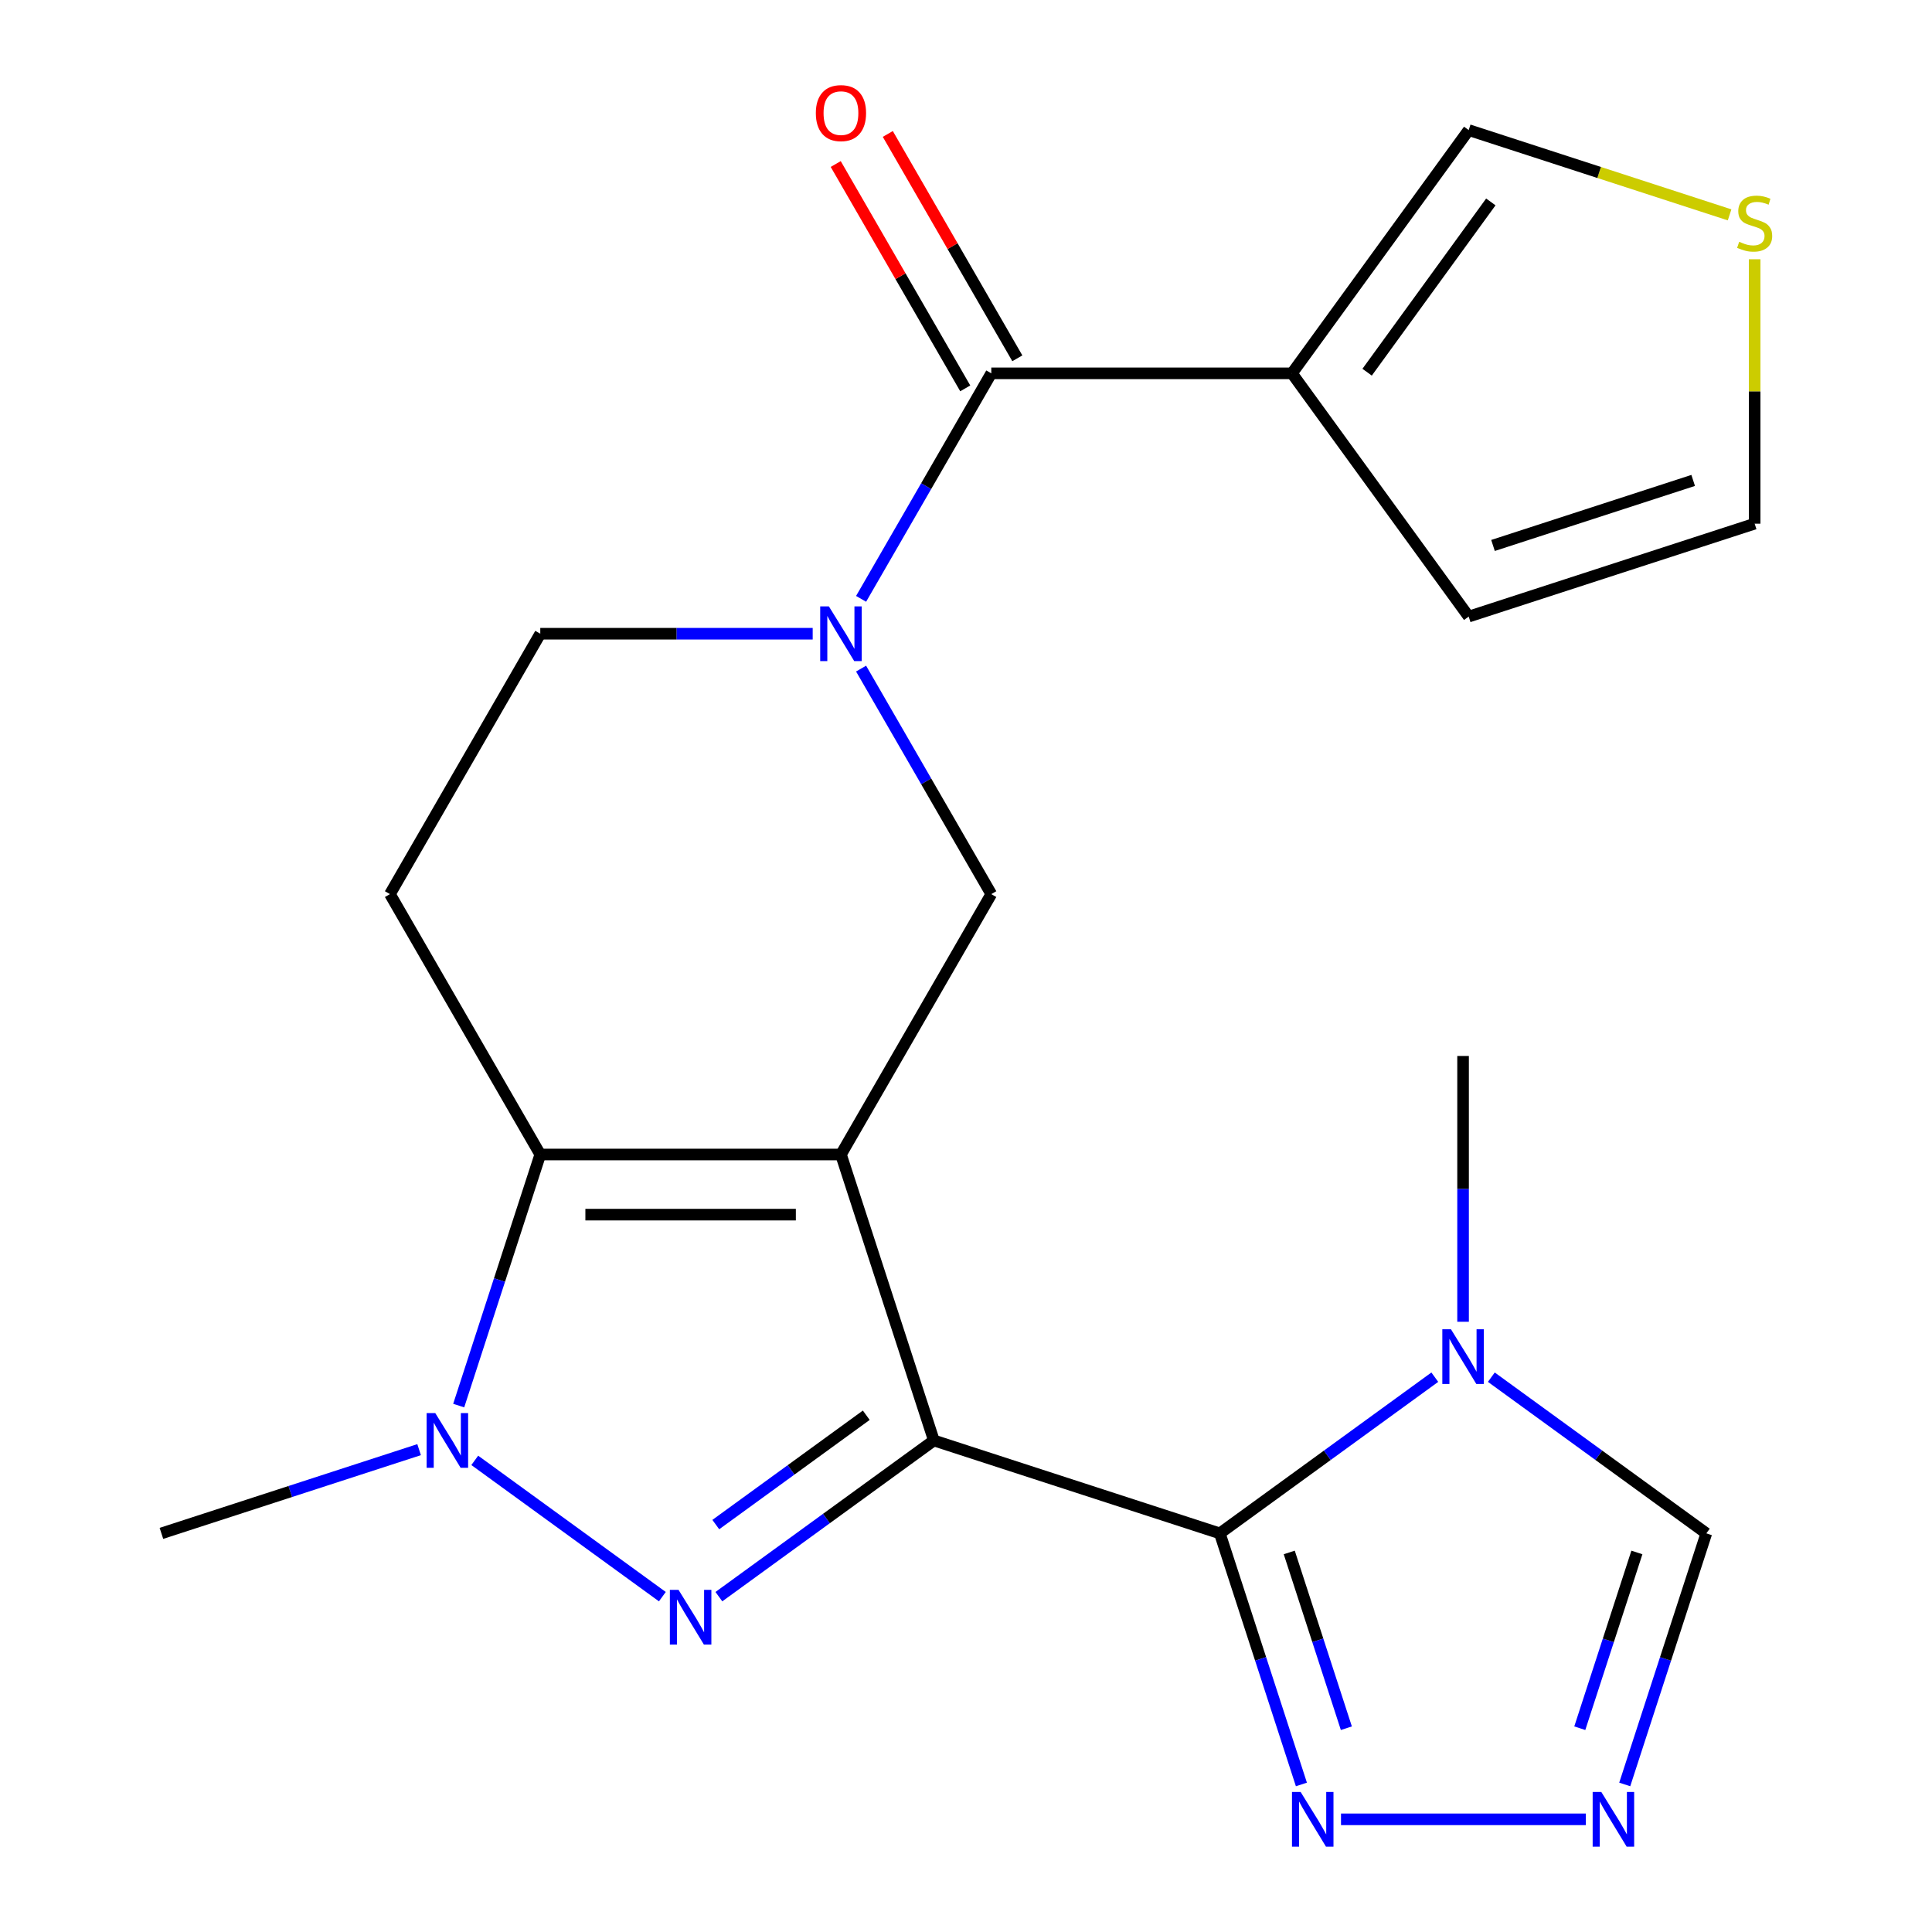 <?xml version='1.0' encoding='iso-8859-1'?>
<svg version='1.1' baseProfile='full'
              xmlns='http://www.w3.org/2000/svg'
                      xmlns:rdkit='http://www.rdkit.org/xml'
                      xmlns:xlink='http://www.w3.org/1999/xlink'
                  xml:space='preserve'
width='1000px' height='1000px' viewBox='0 0 1000 1000'>
<!-- END OF HEADER -->
<rect style='opacity:1.0;fill:#FFFFFF;stroke:none' width='1000' height='1000' x='0' y='0'> </rect>
<path class='bond-0' d='M 483.369,745.581 L 435.277,597.571' style='fill:none;fill-rule:evenodd;stroke:#000000;stroke-width:6px;stroke-linecap:butt;stroke-linejoin:miter;stroke-opacity:1' />
<path class='bond-1' d='M 483.369,745.581 L 427.731,786.004' style='fill:none;fill-rule:evenodd;stroke:#000000;stroke-width:6px;stroke-linecap:butt;stroke-linejoin:miter;stroke-opacity:1' />
<path class='bond-1' d='M 427.731,786.004 L 372.094,826.427' style='fill:none;fill-rule:evenodd;stroke:#0000FF;stroke-width:6px;stroke-linecap:butt;stroke-linejoin:miter;stroke-opacity:1' />
<path class='bond-1' d='M 448.382,732.527 L 409.436,760.823' style='fill:none;fill-rule:evenodd;stroke:#000000;stroke-width:6px;stroke-linecap:butt;stroke-linejoin:miter;stroke-opacity:1' />
<path class='bond-1' d='M 409.436,760.823 L 370.49,789.119' style='fill:none;fill-rule:evenodd;stroke:#0000FF;stroke-width:6px;stroke-linecap:butt;stroke-linejoin:miter;stroke-opacity:1' />
<path class='bond-2' d='M 483.369,745.581 L 631.379,793.673' style='fill:none;fill-rule:evenodd;stroke:#000000;stroke-width:6px;stroke-linecap:butt;stroke-linejoin:miter;stroke-opacity:1' />
<path class='bond-3' d='M 435.277,597.571 L 279.65,597.571' style='fill:none;fill-rule:evenodd;stroke:#000000;stroke-width:6px;stroke-linecap:butt;stroke-linejoin:miter;stroke-opacity:1' />
<path class='bond-3' d='M 411.933,628.696 L 302.994,628.696' style='fill:none;fill-rule:evenodd;stroke:#000000;stroke-width:6px;stroke-linecap:butt;stroke-linejoin:miter;stroke-opacity:1' />
<path class='bond-4' d='M 435.277,597.571 L 513.091,462.794' style='fill:none;fill-rule:evenodd;stroke:#000000;stroke-width:6px;stroke-linecap:butt;stroke-linejoin:miter;stroke-opacity:1' />
<path class='bond-5' d='M 342.833,826.427 L 245.737,755.882' style='fill:none;fill-rule:evenodd;stroke:#0000FF;stroke-width:6px;stroke-linecap:butt;stroke-linejoin:miter;stroke-opacity:1' />
<path class='bond-6' d='M 631.379,793.673 L 687.016,753.25' style='fill:none;fill-rule:evenodd;stroke:#000000;stroke-width:6px;stroke-linecap:butt;stroke-linejoin:miter;stroke-opacity:1' />
<path class='bond-6' d='M 687.016,753.25 L 742.653,712.827' style='fill:none;fill-rule:evenodd;stroke:#0000FF;stroke-width:6px;stroke-linecap:butt;stroke-linejoin:miter;stroke-opacity:1' />
<path class='bond-7' d='M 631.379,793.673 L 652.492,858.652' style='fill:none;fill-rule:evenodd;stroke:#000000;stroke-width:6px;stroke-linecap:butt;stroke-linejoin:miter;stroke-opacity:1' />
<path class='bond-7' d='M 652.492,858.652 L 673.605,923.632' style='fill:none;fill-rule:evenodd;stroke:#0000FF;stroke-width:6px;stroke-linecap:butt;stroke-linejoin:miter;stroke-opacity:1' />
<path class='bond-7' d='M 667.315,803.548 L 682.094,849.034' style='fill:none;fill-rule:evenodd;stroke:#000000;stroke-width:6px;stroke-linecap:butt;stroke-linejoin:miter;stroke-opacity:1' />
<path class='bond-7' d='M 682.094,849.034 L 696.873,894.52' style='fill:none;fill-rule:evenodd;stroke:#0000FF;stroke-width:6px;stroke-linecap:butt;stroke-linejoin:miter;stroke-opacity:1' />
<path class='bond-8' d='M 279.65,597.571 L 201.836,462.794' style='fill:none;fill-rule:evenodd;stroke:#000000;stroke-width:6px;stroke-linecap:butt;stroke-linejoin:miter;stroke-opacity:1' />
<path class='bond-9' d='M 279.65,597.571 L 258.537,662.551' style='fill:none;fill-rule:evenodd;stroke:#000000;stroke-width:6px;stroke-linecap:butt;stroke-linejoin:miter;stroke-opacity:1' />
<path class='bond-9' d='M 258.537,662.551 L 237.424,727.53' style='fill:none;fill-rule:evenodd;stroke:#0000FF;stroke-width:6px;stroke-linecap:butt;stroke-linejoin:miter;stroke-opacity:1' />
<path class='bond-10' d='M 216.928,750.335 L 150.238,772.004' style='fill:none;fill-rule:evenodd;stroke:#0000FF;stroke-width:6px;stroke-linecap:butt;stroke-linejoin:miter;stroke-opacity:1' />
<path class='bond-10' d='M 150.238,772.004 L 83.548,793.673' style='fill:none;fill-rule:evenodd;stroke:#000000;stroke-width:6px;stroke-linecap:butt;stroke-linejoin:miter;stroke-opacity:1' />
<path class='bond-11' d='M 445.699,346.067 L 479.395,404.431' style='fill:none;fill-rule:evenodd;stroke:#0000FF;stroke-width:6px;stroke-linecap:butt;stroke-linejoin:miter;stroke-opacity:1' />
<path class='bond-11' d='M 479.395,404.431 L 513.091,462.794' style='fill:none;fill-rule:evenodd;stroke:#000000;stroke-width:6px;stroke-linecap:butt;stroke-linejoin:miter;stroke-opacity:1' />
<path class='bond-12' d='M 445.699,309.966 L 479.395,251.603' style='fill:none;fill-rule:evenodd;stroke:#0000FF;stroke-width:6px;stroke-linecap:butt;stroke-linejoin:miter;stroke-opacity:1' />
<path class='bond-12' d='M 479.395,251.603 L 513.091,193.24' style='fill:none;fill-rule:evenodd;stroke:#000000;stroke-width:6px;stroke-linecap:butt;stroke-linejoin:miter;stroke-opacity:1' />
<path class='bond-13' d='M 420.647,328.017 L 350.148,328.017' style='fill:none;fill-rule:evenodd;stroke:#0000FF;stroke-width:6px;stroke-linecap:butt;stroke-linejoin:miter;stroke-opacity:1' />
<path class='bond-13' d='M 350.148,328.017 L 279.65,328.017' style='fill:none;fill-rule:evenodd;stroke:#000000;stroke-width:6px;stroke-linecap:butt;stroke-linejoin:miter;stroke-opacity:1' />
<path class='bond-14' d='M 771.915,712.827 L 827.552,753.25' style='fill:none;fill-rule:evenodd;stroke:#0000FF;stroke-width:6px;stroke-linecap:butt;stroke-linejoin:miter;stroke-opacity:1' />
<path class='bond-14' d='M 827.552,753.25 L 883.189,793.673' style='fill:none;fill-rule:evenodd;stroke:#000000;stroke-width:6px;stroke-linecap:butt;stroke-linejoin:miter;stroke-opacity:1' />
<path class='bond-15' d='M 757.284,684.147 L 757.284,615.358' style='fill:none;fill-rule:evenodd;stroke:#0000FF;stroke-width:6px;stroke-linecap:butt;stroke-linejoin:miter;stroke-opacity:1' />
<path class='bond-15' d='M 757.284,615.358 L 757.284,546.57' style='fill:none;fill-rule:evenodd;stroke:#000000;stroke-width:6px;stroke-linecap:butt;stroke-linejoin:miter;stroke-opacity:1' />
<path class='bond-16' d='M 513.091,193.24 L 668.718,193.24' style='fill:none;fill-rule:evenodd;stroke:#000000;stroke-width:6px;stroke-linecap:butt;stroke-linejoin:miter;stroke-opacity:1' />
<path class='bond-17' d='M 526.569,185.458 L 493.046,127.395' style='fill:none;fill-rule:evenodd;stroke:#000000;stroke-width:6px;stroke-linecap:butt;stroke-linejoin:miter;stroke-opacity:1' />
<path class='bond-17' d='M 493.046,127.395 L 459.523,69.332' style='fill:none;fill-rule:evenodd;stroke:#FF0000;stroke-width:6px;stroke-linecap:butt;stroke-linejoin:miter;stroke-opacity:1' />
<path class='bond-17' d='M 499.613,201.021 L 466.09,142.958' style='fill:none;fill-rule:evenodd;stroke:#000000;stroke-width:6px;stroke-linecap:butt;stroke-linejoin:miter;stroke-opacity:1' />
<path class='bond-17' d='M 466.09,142.958 L 432.567,84.894' style='fill:none;fill-rule:evenodd;stroke:#FF0000;stroke-width:6px;stroke-linecap:butt;stroke-linejoin:miter;stroke-opacity:1' />
<path class='bond-18' d='M 668.718,193.24 L 760.193,67.335' style='fill:none;fill-rule:evenodd;stroke:#000000;stroke-width:6px;stroke-linecap:butt;stroke-linejoin:miter;stroke-opacity:1' />
<path class='bond-18' d='M 707.62,192.649 L 771.653,104.515' style='fill:none;fill-rule:evenodd;stroke:#000000;stroke-width:6px;stroke-linecap:butt;stroke-linejoin:miter;stroke-opacity:1' />
<path class='bond-19' d='M 668.718,193.24 L 760.193,319.145' style='fill:none;fill-rule:evenodd;stroke:#000000;stroke-width:6px;stroke-linecap:butt;stroke-linejoin:miter;stroke-opacity:1' />
<path class='bond-20' d='M 694.101,941.683 L 820.833,941.683' style='fill:none;fill-rule:evenodd;stroke:#0000FF;stroke-width:6px;stroke-linecap:butt;stroke-linejoin:miter;stroke-opacity:1' />
<path class='bond-21' d='M 840.963,923.632 L 862.076,858.652' style='fill:none;fill-rule:evenodd;stroke:#0000FF;stroke-width:6px;stroke-linecap:butt;stroke-linejoin:miter;stroke-opacity:1' />
<path class='bond-21' d='M 862.076,858.652 L 883.189,793.673' style='fill:none;fill-rule:evenodd;stroke:#000000;stroke-width:6px;stroke-linecap:butt;stroke-linejoin:miter;stroke-opacity:1' />
<path class='bond-21' d='M 817.695,894.52 L 832.474,849.034' style='fill:none;fill-rule:evenodd;stroke:#0000FF;stroke-width:6px;stroke-linecap:butt;stroke-linejoin:miter;stroke-opacity:1' />
<path class='bond-21' d='M 832.474,849.034 L 847.253,803.548' style='fill:none;fill-rule:evenodd;stroke:#000000;stroke-width:6px;stroke-linecap:butt;stroke-linejoin:miter;stroke-opacity:1' />
<path class='bond-22' d='M 201.836,462.794 L 279.65,328.017' style='fill:none;fill-rule:evenodd;stroke:#000000;stroke-width:6px;stroke-linecap:butt;stroke-linejoin:miter;stroke-opacity:1' />
<path class='bond-23' d='M 895.233,111.212 L 827.713,89.273' style='fill:none;fill-rule:evenodd;stroke:#CCCC00;stroke-width:6px;stroke-linecap:butt;stroke-linejoin:miter;stroke-opacity:1' />
<path class='bond-23' d='M 827.713,89.273 L 760.193,67.335' style='fill:none;fill-rule:evenodd;stroke:#000000;stroke-width:6px;stroke-linecap:butt;stroke-linejoin:miter;stroke-opacity:1' />
<path class='bond-24' d='M 908.204,134.197 L 908.204,202.625' style='fill:none;fill-rule:evenodd;stroke:#CCCC00;stroke-width:6px;stroke-linecap:butt;stroke-linejoin:miter;stroke-opacity:1' />
<path class='bond-24' d='M 908.204,202.625 L 908.204,271.053' style='fill:none;fill-rule:evenodd;stroke:#000000;stroke-width:6px;stroke-linecap:butt;stroke-linejoin:miter;stroke-opacity:1' />
<path class='bond-25' d='M 760.193,319.145 L 908.204,271.053' style='fill:none;fill-rule:evenodd;stroke:#000000;stroke-width:6px;stroke-linecap:butt;stroke-linejoin:miter;stroke-opacity:1' />
<path class='bond-25' d='M 772.777,282.329 L 876.384,248.665' style='fill:none;fill-rule:evenodd;stroke:#000000;stroke-width:6px;stroke-linecap:butt;stroke-linejoin:miter;stroke-opacity:1' />
<path  class='atom-2' d='M 351.204 822.897
L 360.484 837.897
Q 361.404 839.377, 362.884 842.057
Q 364.364 844.737, 364.444 844.897
L 364.444 822.897
L 368.204 822.897
L 368.204 851.217
L 364.324 851.217
L 354.364 834.817
Q 353.204 832.897, 351.964 830.697
Q 350.764 828.497, 350.404 827.817
L 350.404 851.217
L 346.724 851.217
L 346.724 822.897
L 351.204 822.897
' fill='#0000FF'/>
<path  class='atom-5' d='M 225.299 731.421
L 234.579 746.421
Q 235.499 747.901, 236.979 750.581
Q 238.459 753.261, 238.539 753.421
L 238.539 731.421
L 242.299 731.421
L 242.299 759.741
L 238.419 759.741
L 228.459 743.341
Q 227.299 741.421, 226.059 739.221
Q 224.859 737.021, 224.499 736.341
L 224.499 759.741
L 220.819 759.741
L 220.819 731.421
L 225.299 731.421
' fill='#0000FF'/>
<path  class='atom-6' d='M 429.017 313.857
L 438.297 328.857
Q 439.217 330.337, 440.697 333.017
Q 442.177 335.697, 442.257 335.857
L 442.257 313.857
L 446.017 313.857
L 446.017 342.177
L 442.137 342.177
L 432.177 325.777
Q 431.017 323.857, 429.777 321.657
Q 428.577 319.457, 428.217 318.777
L 428.217 342.177
L 424.537 342.177
L 424.537 313.857
L 429.017 313.857
' fill='#0000FF'/>
<path  class='atom-7' d='M 751.024 688.037
L 760.304 703.037
Q 761.224 704.517, 762.704 707.197
Q 764.184 709.877, 764.264 710.037
L 764.264 688.037
L 768.024 688.037
L 768.024 716.357
L 764.144 716.357
L 754.184 699.957
Q 753.024 698.037, 751.784 695.837
Q 750.584 693.637, 750.224 692.957
L 750.224 716.357
L 746.544 716.357
L 746.544 688.037
L 751.024 688.037
' fill='#0000FF'/>
<path  class='atom-11' d='M 673.21 927.523
L 682.49 942.523
Q 683.41 944.003, 684.89 946.683
Q 686.37 949.363, 686.45 949.523
L 686.45 927.523
L 690.21 927.523
L 690.21 955.843
L 686.33 955.843
L 676.37 939.443
Q 675.21 937.523, 673.97 935.323
Q 672.77 933.123, 672.41 932.443
L 672.41 955.843
L 668.73 955.843
L 668.73 927.523
L 673.21 927.523
' fill='#0000FF'/>
<path  class='atom-12' d='M 828.838 927.523
L 838.118 942.523
Q 839.038 944.003, 840.518 946.683
Q 841.998 949.363, 842.078 949.523
L 842.078 927.523
L 845.838 927.523
L 845.838 955.843
L 841.958 955.843
L 831.998 939.443
Q 830.838 937.523, 829.598 935.323
Q 828.398 933.123, 828.038 932.443
L 828.038 955.843
L 824.358 955.843
L 824.358 927.523
L 828.838 927.523
' fill='#0000FF'/>
<path  class='atom-16' d='M 900.204 125.146
Q 900.524 125.266, 901.844 125.826
Q 903.164 126.386, 904.604 126.746
Q 906.084 127.066, 907.524 127.066
Q 910.204 127.066, 911.764 125.786
Q 913.324 124.466, 913.324 122.186
Q 913.324 120.626, 912.524 119.666
Q 911.764 118.706, 910.564 118.186
Q 909.364 117.666, 907.364 117.066
Q 904.844 116.306, 903.324 115.586
Q 901.844 114.866, 900.764 113.346
Q 899.724 111.826, 899.724 109.266
Q 899.724 105.706, 902.124 103.506
Q 904.564 101.306, 909.364 101.306
Q 912.644 101.306, 916.364 102.866
L 915.444 105.946
Q 912.044 104.546, 909.484 104.546
Q 906.724 104.546, 905.204 105.706
Q 903.684 106.826, 903.724 108.786
Q 903.724 110.306, 904.484 111.226
Q 905.284 112.146, 906.404 112.666
Q 907.564 113.186, 909.484 113.786
Q 912.044 114.586, 913.564 115.386
Q 915.084 116.186, 916.164 117.826
Q 917.284 119.426, 917.284 122.186
Q 917.284 126.106, 914.644 128.226
Q 912.044 130.306, 907.684 130.306
Q 905.164 130.306, 903.244 129.746
Q 901.364 129.226, 899.124 128.306
L 900.204 125.146
' fill='#CCCC00'/>
<path  class='atom-19' d='M 422.277 58.542
Q 422.277 51.742, 425.637 47.943
Q 428.997 44.142, 435.277 44.142
Q 441.557 44.142, 444.917 47.943
Q 448.277 51.742, 448.277 58.542
Q 448.277 65.422, 444.877 69.343
Q 441.477 73.222, 435.277 73.222
Q 429.037 73.222, 425.637 69.343
Q 422.277 65.463, 422.277 58.542
M 435.277 70.022
Q 439.597 70.022, 441.917 67.142
Q 444.277 64.222, 444.277 58.542
Q 444.277 52.983, 441.917 50.182
Q 439.597 47.343, 435.277 47.343
Q 430.957 47.343, 428.597 50.142
Q 426.277 52.943, 426.277 58.542
Q 426.277 64.263, 428.597 67.142
Q 430.957 70.022, 435.277 70.022
' fill='#FF0000'/>
</svg>
